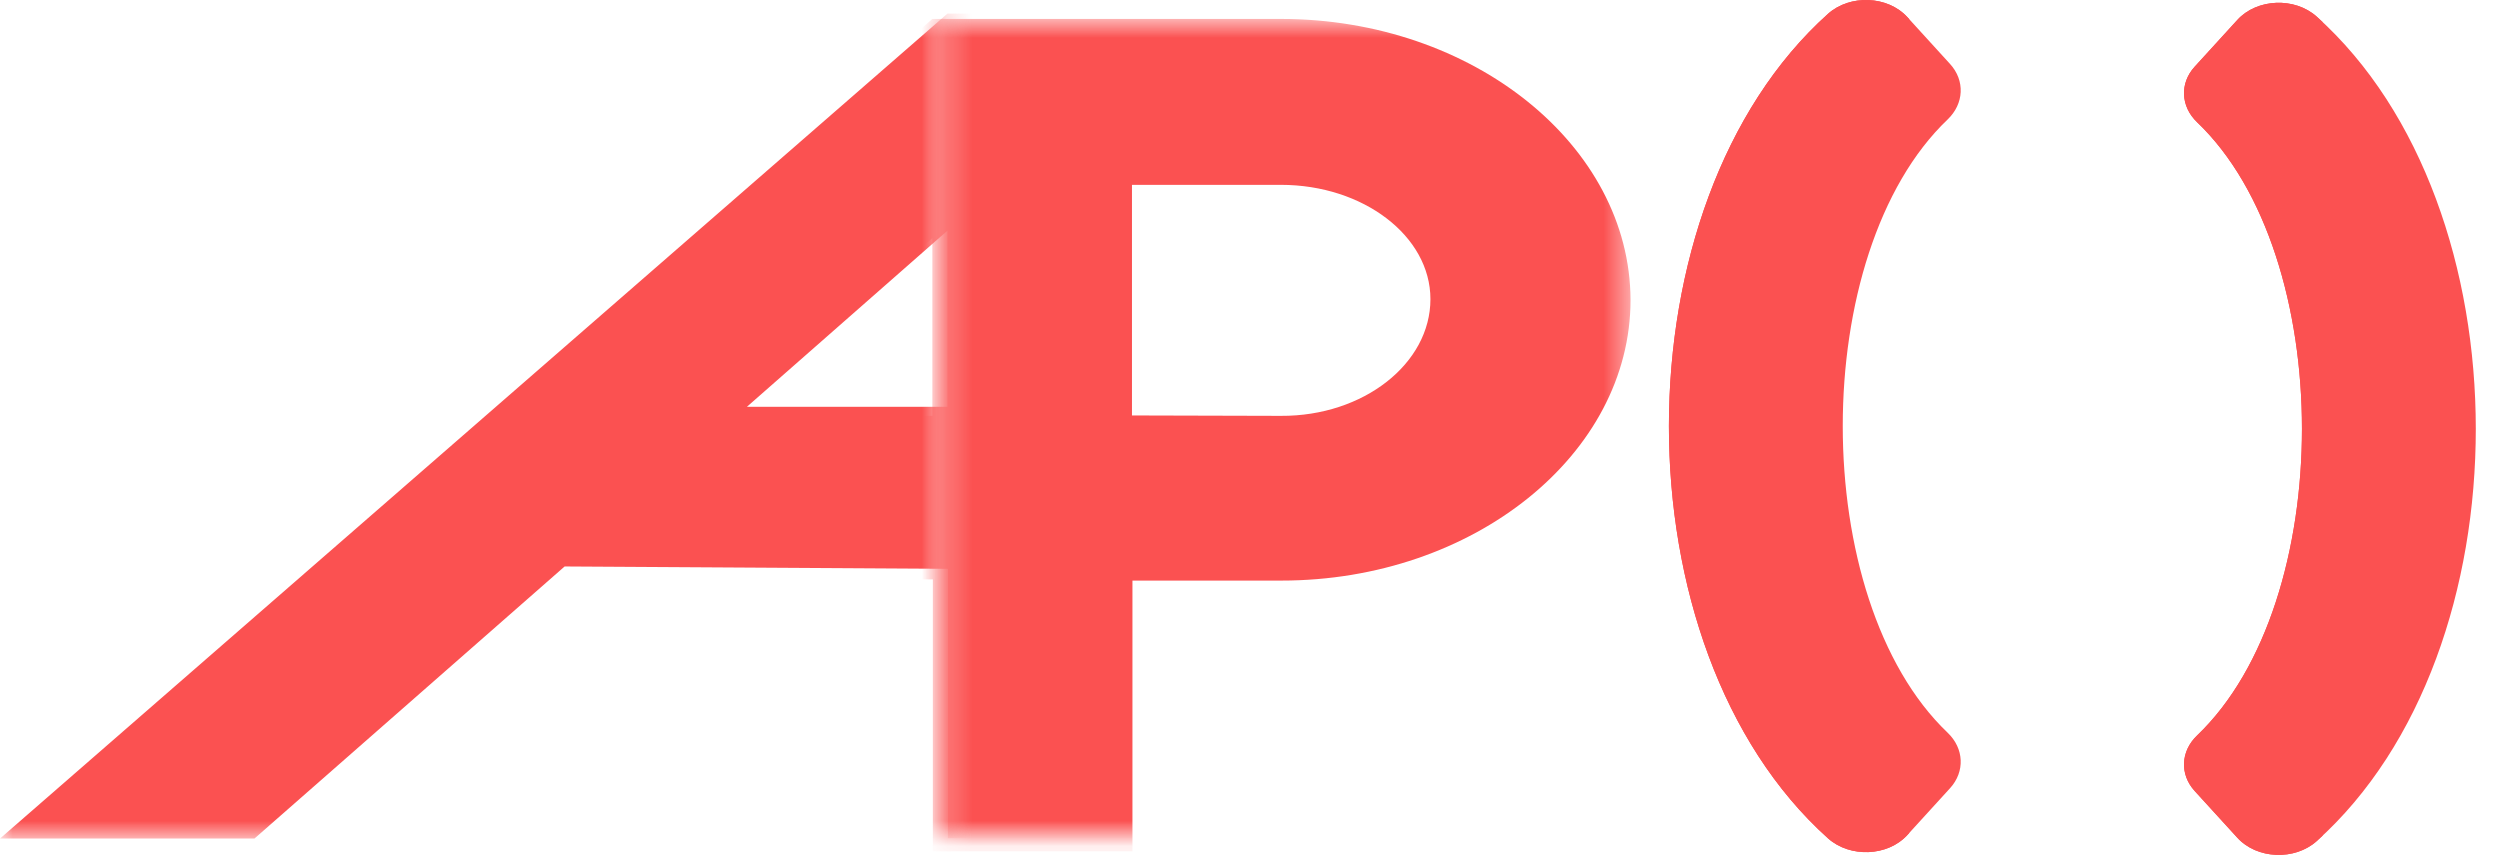 <svg width="99" height="34" viewBox="0 0 99 34" fill="none" xmlns="http://www.w3.org/2000/svg">
<mask id="mask0_624_55" style="mask-type:luminance" maskUnits="userSpaceOnUse" x="37" y="0" width="28" height="34">
<path d="M37.268 0.743H64.545V33.096H37.268V0.743Z" fill="white"/>
</mask>
<g mask="url(#mask0_624_55)">
<path d="M50.726 0.75H36.921L-0.953 33.727H9.218L21.618 22.85L36.94 22.944V33.712H44.845V22.991H50.745C58.35 22.991 64.569 17.993 64.569 11.878C64.55 5.764 58.331 0.75 50.726 0.75ZM28.904 16.468L36.921 9.426V16.468H28.904ZM50.726 16.468L44.826 16.452V7.32H50.726C53.986 7.32 56.645 9.348 56.645 11.847C56.645 14.393 54.004 16.484 50.726 16.468Z" fill="#FB5151"/>
</g>
<mask id="mask1_624_55" style="mask-type:luminance" maskUnits="userSpaceOnUse" x="0" y="0" width="38" height="34">
<path d="M0 0.533H37.292V33.204H0V0.533Z" fill="white"/>
</mask>
<g mask="url(#mask1_624_55)">
<path d="M51.194 0.539H37.519L-7.62939e-06 33.207H10.076L22.359 22.432L37.538 22.525V33.192H45.368V22.572H51.213C58.746 22.572 64.907 17.62 64.907 11.563C64.888 5.506 58.728 0.539 51.194 0.539ZM29.577 16.11L37.519 9.134V16.11H29.577ZM51.194 16.11L45.349 16.095V7.048H51.194C54.423 7.048 57.058 9.056 57.058 11.532C57.058 14.055 54.441 16.126 51.194 16.11Z" fill="#FB5151"/>
</g>
<path d="M72.387 33.197C63.978 25.657 64 8.076 72.387 0.549C73.258 -0.233 74.756 -0.171 75.531 0.678L77.221 2.532C77.822 3.19 77.777 4.109 77.125 4.732C71.589 10.017 71.589 23.728 77.125 29.014C77.777 29.636 77.822 30.556 77.221 31.214L75.531 33.067C74.756 33.917 73.258 33.978 72.387 33.197H72.387Z" fill="#FB5151"/>
<path d="M75.614 32.975L75.531 33.067C74.756 33.916 73.258 33.977 72.387 33.196C63.979 25.657 64 8.076 72.387 0.549C73.258 -0.233 74.757 -0.171 75.531 0.678L75.614 0.769C67.546 8.339 67.526 25.393 75.613 32.975L75.614 32.975Z" fill="#FB5151"/>
<path d="M91.743 33.306C100.152 25.767 100.131 8.186 91.743 0.659C90.873 -0.123 89.375 -0.062 88.599 0.788L86.909 2.641C86.309 3.299 86.354 4.219 87.006 4.841C92.541 10.126 92.541 23.838 87.006 29.123C86.354 29.745 86.309 30.665 86.909 31.323L88.6 33.177C89.375 34.026 90.873 34.087 91.744 33.306H91.743Z" fill="#FB5151"/>
<path d="M90.376 31.323L91.983 33.085C91.904 33.159 91.825 33.233 91.743 33.306C90.872 34.087 89.375 34.026 88.6 33.176L86.909 31.323C86.308 30.665 86.353 29.746 87.005 29.123C92.541 23.838 92.541 10.126 87.005 4.841C86.354 4.219 86.308 3.299 86.909 2.641L88.599 0.788C89.374 -0.062 90.872 -0.123 91.743 0.659C91.824 0.732 91.904 0.805 91.982 0.879L90.376 2.641C89.775 3.299 89.82 4.218 90.472 4.841C96.007 10.126 96.007 23.838 90.472 29.123C89.82 29.746 89.775 30.665 90.376 31.323V31.323Z" fill="#FB5151"/>
</svg>

